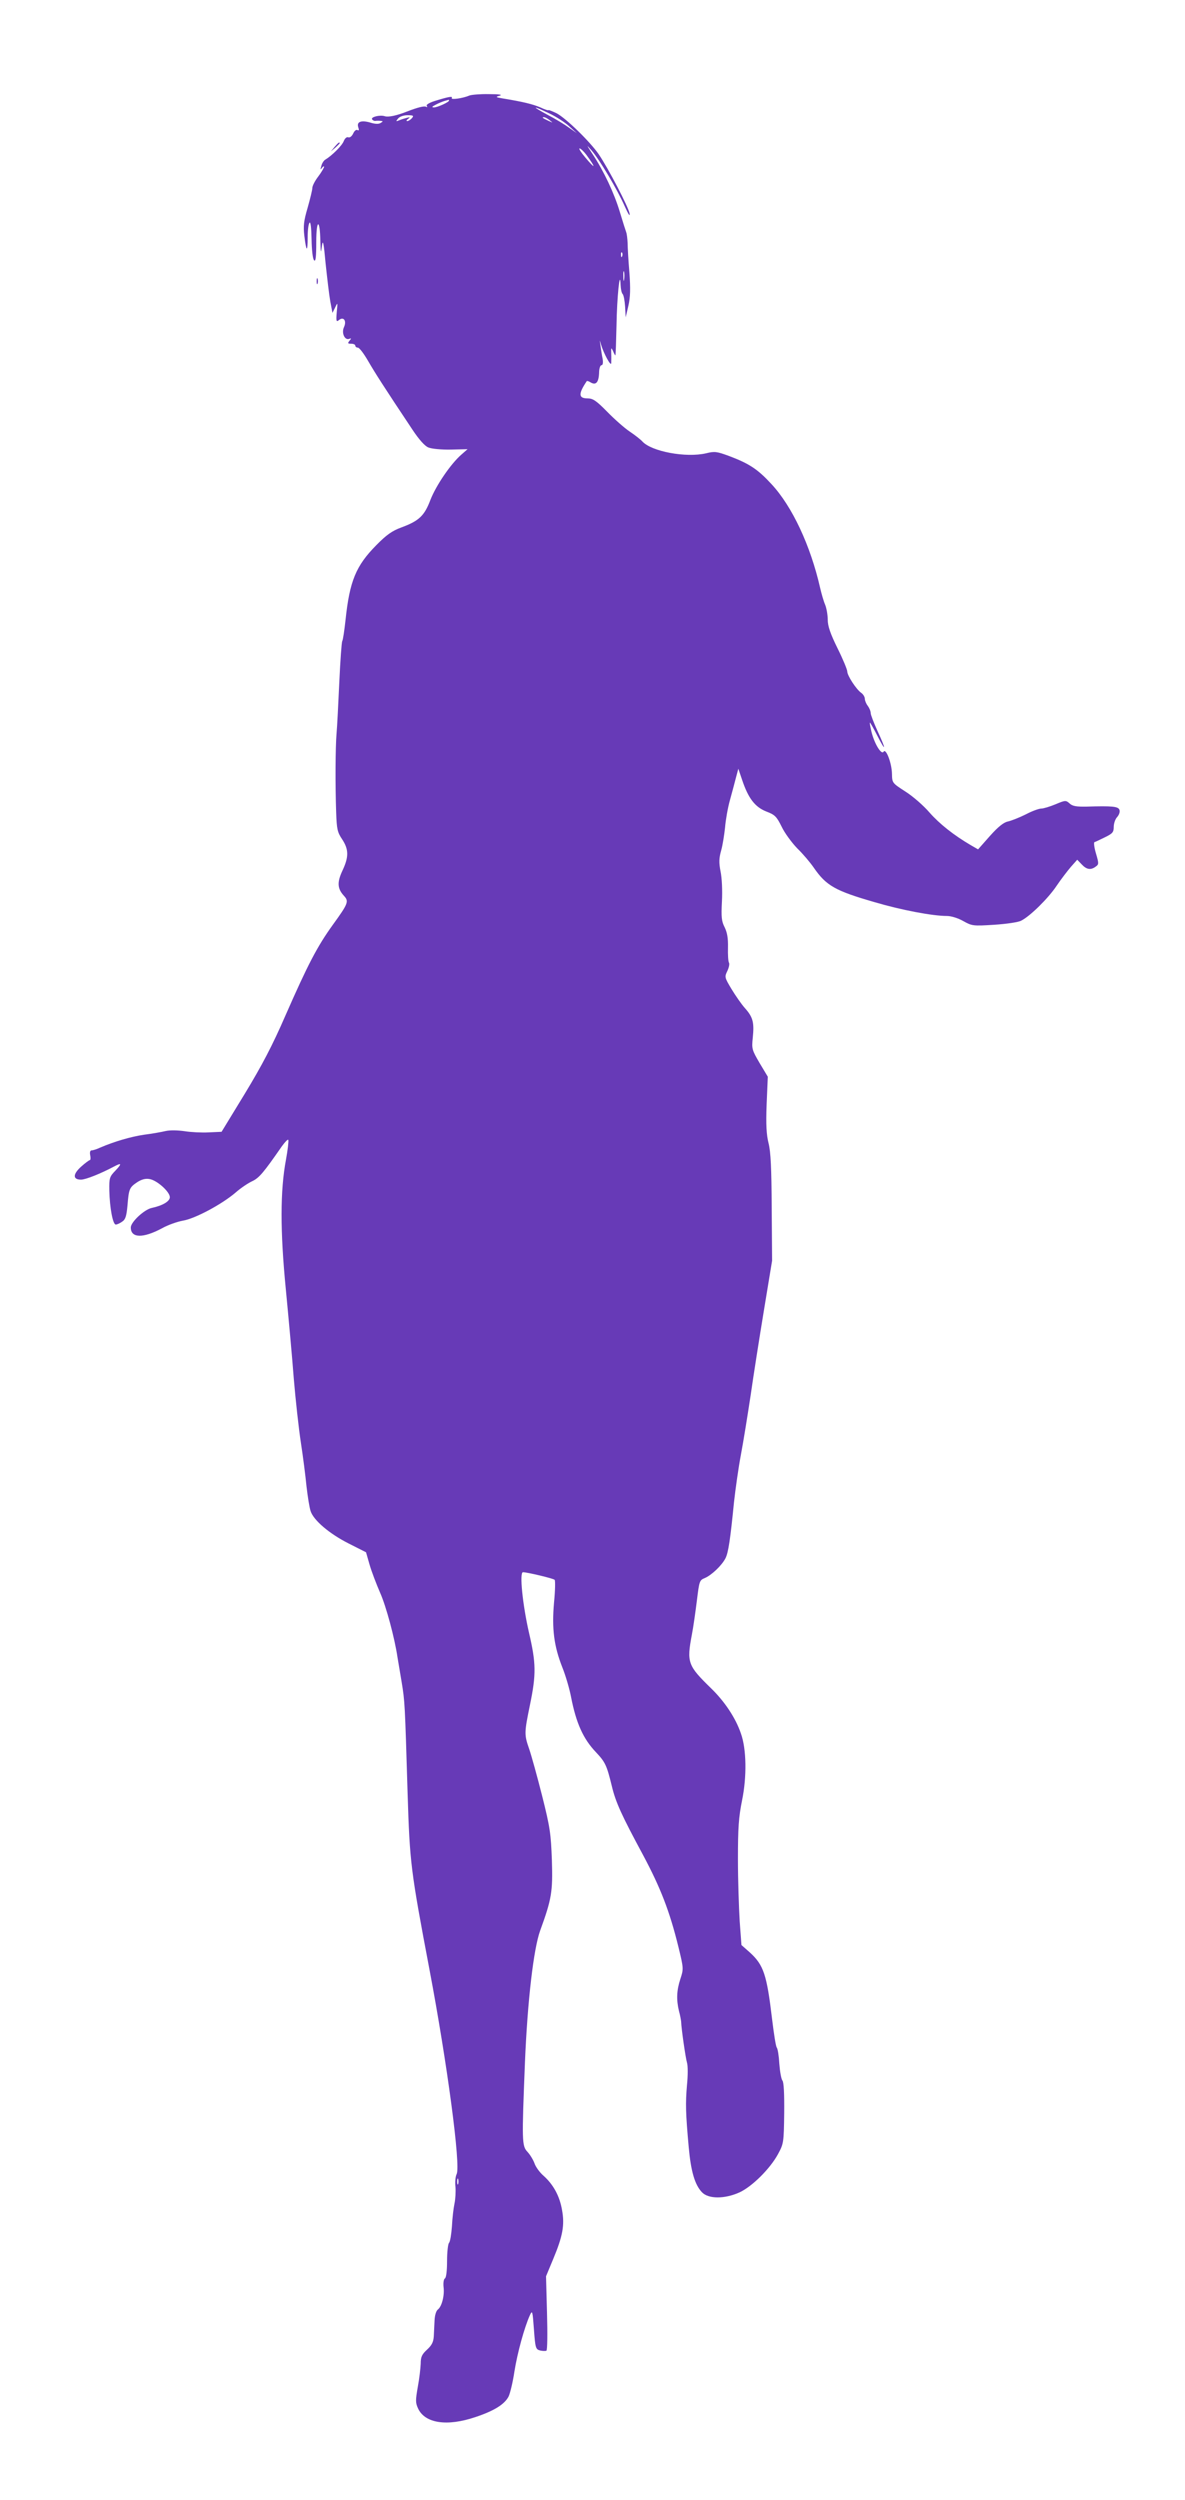 <?xml version="1.0" standalone="no"?>
<!DOCTYPE svg PUBLIC "-//W3C//DTD SVG 20010904//EN"
 "http://www.w3.org/TR/2001/REC-SVG-20010904/DTD/svg10.dtd">
<svg version="1.0" xmlns="http://www.w3.org/2000/svg"
 width="607pt" height="1280pt" viewBox="0 0 607 1280"
 preserveAspectRatio="xMidYMid meet">
<g transform="translate(0,1280) scale(0.1,-0.1)"
fill="#673ab7" stroke="none">
<path d="M2405 12311 c-36 -15 -97 -23 -91 -13 7 11 -16 7 -87 -15 -28 -9 -45
-19 -41 -25 4 -6 3 -8 -3 -5 -9 6 -44 -3 -98 -24 -53 -21 -96 -30 -114 -24
-25 8 -73 -4 -65 -16 3 -5 11 -9 17 -8 7 1 19 1 27 0 13 -1 13 -3 -1 -11 -10
-6 -29 -5 -51 2 -47 14 -72 5 -63 -23 5 -15 4 -19 -4 -15 -6 4 -16 -4 -22 -18
-7 -14 -17 -22 -25 -19 -8 3 -17 -5 -23 -19 -8 -23 -61 -75 -94 -95 -8 -4 -18
-19 -21 -33 -6 -19 -5 -21 3 -10 6 8 11 11 11 5 -1 -5 -14 -28 -30 -49 -17
-22 -30 -48 -30 -58 0 -10 -11 -55 -24 -101 -20 -68 -23 -94 -17 -145 10 -83
17 -86 17 -7 0 36 4 69 10 75 5 5 9 -27 10 -86 1 -55 6 -100 13 -107 8 -8 11
16 11 94 0 118 19 122 21 4 2 -63 3 -65 8 -25 5 37 9 20 19 -90 8 -74 18 -161
24 -194 l11 -58 14 28 c13 28 13 26 8 -24 -4 -47 -2 -52 11 -41 24 20 41 -4
26 -36 -14 -30 4 -69 27 -60 11 4 12 3 1 -10 -10 -13 -9 -15 9 -15 11 0 21 -4
21 -10 0 -5 6 -10 13 -10 8 0 31 -31 53 -69 36 -62 80 -131 228 -353 32 -48
62 -82 80 -89 16 -7 66 -12 115 -11 l86 2 -32 -28 c-54 -47 -129 -157 -158
-231 -31 -82 -58 -108 -150 -142 -46 -17 -75 -37 -127 -90 -105 -106 -137
-184 -158 -383 -6 -54 -13 -103 -17 -109 -3 -5 -10 -100 -15 -211 -5 -110 -11
-228 -14 -261 -6 -69 -7 -267 -2 -406 3 -84 6 -100 31 -137 34 -52 34 -90 1
-160 -28 -60 -26 -92 8 -129 26 -28 22 -39 -57 -148 -80 -111 -128 -203 -243
-465 -66 -152 -120 -255 -208 -400 l-119 -195 -66 -3 c-36 -2 -92 1 -123 6
-34 5 -75 6 -97 1 -21 -5 -71 -14 -111 -19 -68 -10 -153 -35 -225 -66 -17 -8
-36 -14 -43 -14 -8 0 -11 -9 -8 -25 3 -14 2 -25 -2 -25 -3 0 -24 -15 -45 -34
-42 -38 -43 -66 0 -66 24 0 101 31 167 66 41 22 44 17 10 -19 -31 -32 -33 -38
-32 -103 2 -88 18 -174 33 -174 7 0 22 7 33 15 17 11 22 29 27 82 7 86 10 93
50 120 22 14 42 20 63 16 38 -6 104 -65 104 -93 0 -21 -37 -43 -93 -55 -38 -8
-107 -72 -107 -100 0 -55 63 -56 160 -4 30 17 79 34 107 39 62 10 200 84 270
144 26 23 65 49 85 58 36 17 59 45 152 179 17 23 31 38 33 32 2 -6 -3 -51 -12
-100 -30 -160 -30 -366 -1 -663 14 -146 33 -353 41 -460 9 -107 25 -253 36
-325 11 -71 24 -173 29 -225 6 -52 15 -109 21 -127 15 -47 96 -116 195 -166
l89 -45 18 -63 c10 -35 35 -100 54 -144 31 -69 75 -234 89 -330 3 -16 12 -73
21 -125 17 -103 17 -109 31 -575 11 -354 16 -393 112 -900 91 -480 161 -1006
139 -1047 -6 -12 -9 -41 -6 -65 2 -24 0 -63 -5 -86 -5 -23 -11 -75 -13 -116
-3 -41 -9 -79 -15 -85 -5 -5 -10 -47 -10 -92 0 -49 -4 -86 -11 -90 -6 -3 -9
-22 -7 -43 6 -44 -9 -101 -29 -116 -9 -7 -16 -30 -17 -56 -1 -24 -3 -61 -4
-82 -2 -29 -10 -45 -35 -68 -26 -24 -32 -37 -32 -72 -1 -23 -7 -77 -15 -119
-12 -69 -12 -81 2 -111 36 -75 148 -92 293 -43 96 32 149 65 170 105 8 16 22
74 30 128 15 95 51 226 79 288 13 28 14 24 21 -72 7 -96 9 -102 32 -108 13 -3
28 -3 32 -1 5 3 6 90 3 193 l-5 188 37 89 c49 117 59 174 45 250 -12 72 -45
131 -94 175 -20 17 -41 46 -47 64 -6 17 -22 44 -36 59 -29 31 -29 53 -13 458
13 314 44 581 78 675 59 162 65 199 60 360 -5 136 -9 167 -50 330 -25 99 -55
207 -66 239 -26 75 -26 82 4 228 32 155 31 213 -5 367 -33 144 -50 311 -31
311 21 0 156 -32 162 -39 4 -3 3 -55 -3 -116 -12 -135 0 -224 42 -331 17 -42
37 -110 45 -152 26 -134 62 -215 128 -284 48 -51 55 -67 81 -173 20 -84 50
-149 161 -355 88 -165 135 -285 180 -468 27 -111 27 -113 10 -165 -19 -58 -21
-106 -7 -164 6 -21 10 -45 11 -53 1 -37 23 -188 30 -211 5 -15 5 -67 0 -115
-8 -94 -7 -142 9 -319 11 -122 31 -191 67 -229 33 -36 117 -36 194 -1 64 30
155 120 196 195 29 54 30 58 32 209 1 100 -2 160 -9 168 -6 7 -13 46 -16 86
-2 39 -8 77 -13 83 -5 6 -15 71 -24 145 -27 228 -43 278 -115 343 l-42 37 -9
122 c-4 67 -9 210 -9 318 0 161 4 215 21 300 25 122 23 264 -6 344 -27 79 -83
163 -152 230 -120 117 -126 132 -99 275 8 41 19 121 26 177 12 97 13 102 40
113 34 14 87 64 106 101 15 29 25 97 44 289 7 63 22 171 35 240 13 69 35 206
50 305 14 99 45 295 68 435 l42 255 -2 271 c-1 203 -5 286 -16 330 -11 44 -14
94 -10 200 l6 141 -42 70 c-39 67 -41 72 -35 130 8 78 1 105 -40 151 -18 20
-49 65 -69 98 -36 60 -36 62 -21 93 8 17 12 36 8 42 -4 7 -6 42 -5 78 1 48 -4
76 -17 103 -16 31 -18 52 -14 132 3 54 0 121 -7 154 -9 46 -8 68 3 107 8 28
16 81 20 118 3 38 14 101 25 140 11 40 25 92 31 116 l12 45 20 -59 c31 -92 65
-137 123 -160 45 -17 53 -26 79 -78 15 -32 52 -82 80 -111 29 -28 66 -72 84
-98 64 -93 110 -119 311 -177 139 -41 298 -71 372 -71 21 0 57 -11 83 -26 45
-25 50 -26 159 -19 62 4 124 13 138 21 46 23 139 115 181 178 23 34 56 77 74
98 l32 36 23 -24 c25 -27 47 -30 72 -11 16 11 16 16 1 67 -9 30 -12 56 -8 58
5 1 29 13 54 25 39 19 45 26 45 53 0 18 8 41 18 51 10 12 15 27 11 37 -7 17
-37 20 -167 16 -53 -1 -73 2 -88 16 -19 17 -22 17 -72 -4 -29 -12 -62 -22 -73
-22 -12 0 -48 -13 -80 -30 -32 -16 -73 -32 -90 -36 -22 -4 -50 -26 -93 -74
l-61 -69 -38 22 c-87 51 -160 109 -211 167 -30 35 -85 83 -123 107 -68 44 -68
44 -69 91 -1 55 -31 133 -43 113 -11 -18 -47 41 -62 102 -6 26 -10 47 -8 47 2
0 19 -30 38 -67 45 -88 46 -73 1 24 -19 42 -35 83 -35 92 0 10 -7 26 -15 37
-8 10 -15 27 -15 36 0 9 -8 23 -18 30 -26 18 -72 89 -72 110 0 9 -22 63 -50
119 -37 75 -50 114 -50 146 0 24 -6 58 -13 76 -8 18 -19 57 -26 87 -49 216
-143 417 -249 531 -71 77 -114 105 -217 144 -63 23 -74 25 -118 14 -103 -24
-280 9 -327 61 -8 9 -37 32 -64 50 -27 18 -79 64 -116 102 -55 56 -73 68 -99
68 -48 0 -50 22 -5 89 2 1 9 -1 16 -5 31 -20 46 -3 47 54 1 17 6 32 12 32 7 0
9 12 6 33 -4 17 -8 48 -11 67 -5 33 -5 33 3 5 13 -44 50 -113 52 -95 0 8 1 31
0 50 -1 31 0 32 9 13 5 -13 11 -23 12 -23 2 0 4 69 6 153 2 143 18 299 21 207
1 -20 5 -40 10 -45 6 -6 11 -35 13 -65 l3 -55 14 60 c10 44 11 87 5 170 -5 60
-9 128 -9 150 -1 22 -4 47 -7 55 -3 8 -18 55 -33 105 -29 96 -81 207 -139 295
-33 50 -34 52 -6 20 41 -47 132 -200 170 -286 19 -42 28 -56 25 -37 -7 35
-108 229 -158 303 -44 64 -168 185 -216 210 -23 11 -41 18 -41 16 0 -3 -19 3
-42 14 -40 17 -90 29 -193 46 -37 6 -38 8 -15 14 16 5 -3 8 -55 8 -44 1 -89
-3 -100 -7z m-105 -26 c0 -8 -59 -35 -77 -35 -13 0 -11 4 9 14 15 8 35 16 45
19 10 3 19 5 21 6 1 0 2 -1 2 -4z m512 -65 c35 -16 81 -46 103 -66 l40 -36
-40 28 c-22 16 -71 46 -110 66 -84 45 -80 50 7 8z m-702 -25 c-7 -8 -18 -15
-24 -15 -6 0 -4 5 4 11 12 9 11 10 -5 6 -11 -3 -29 -8 -40 -13 -18 -7 -18 -6
-6 9 8 10 28 17 48 17 30 0 34 -2 23 -15z m706 -11 c18 -14 18 -14 -6 -3 -31
14 -36 19 -24 19 6 0 19 -7 30 -16z m187 -176 c52 -71 48 -78 -6 -13 -21 25
-34 45 -28 45 5 0 21 -15 34 -32z m184 -520 c-3 -8 -6 -5 -6 6 -1 11 2 17 5
13 3 -3 4 -12 1 -19z m10 -120 c-2 -13 -4 -5 -4 17 -1 22 1 32 4 23 2 -10 2
-28 0 -40z m-850 -9750 c-3 -7 -5 -2 -5 12 0 14 2 19 5 13 2 -7 2 -19 0 -25z"/>
<path d="M1714 12048 l-19 -23 23 19 c12 11 22 21 22 23 0 8 -8 2 -26 -19z"/>
<path d="M1622 11360 c0 -14 2 -19 5 -12 2 6 2 18 0 25 -3 6 -5 1 -5 -13z"/>
</g>
</svg>
